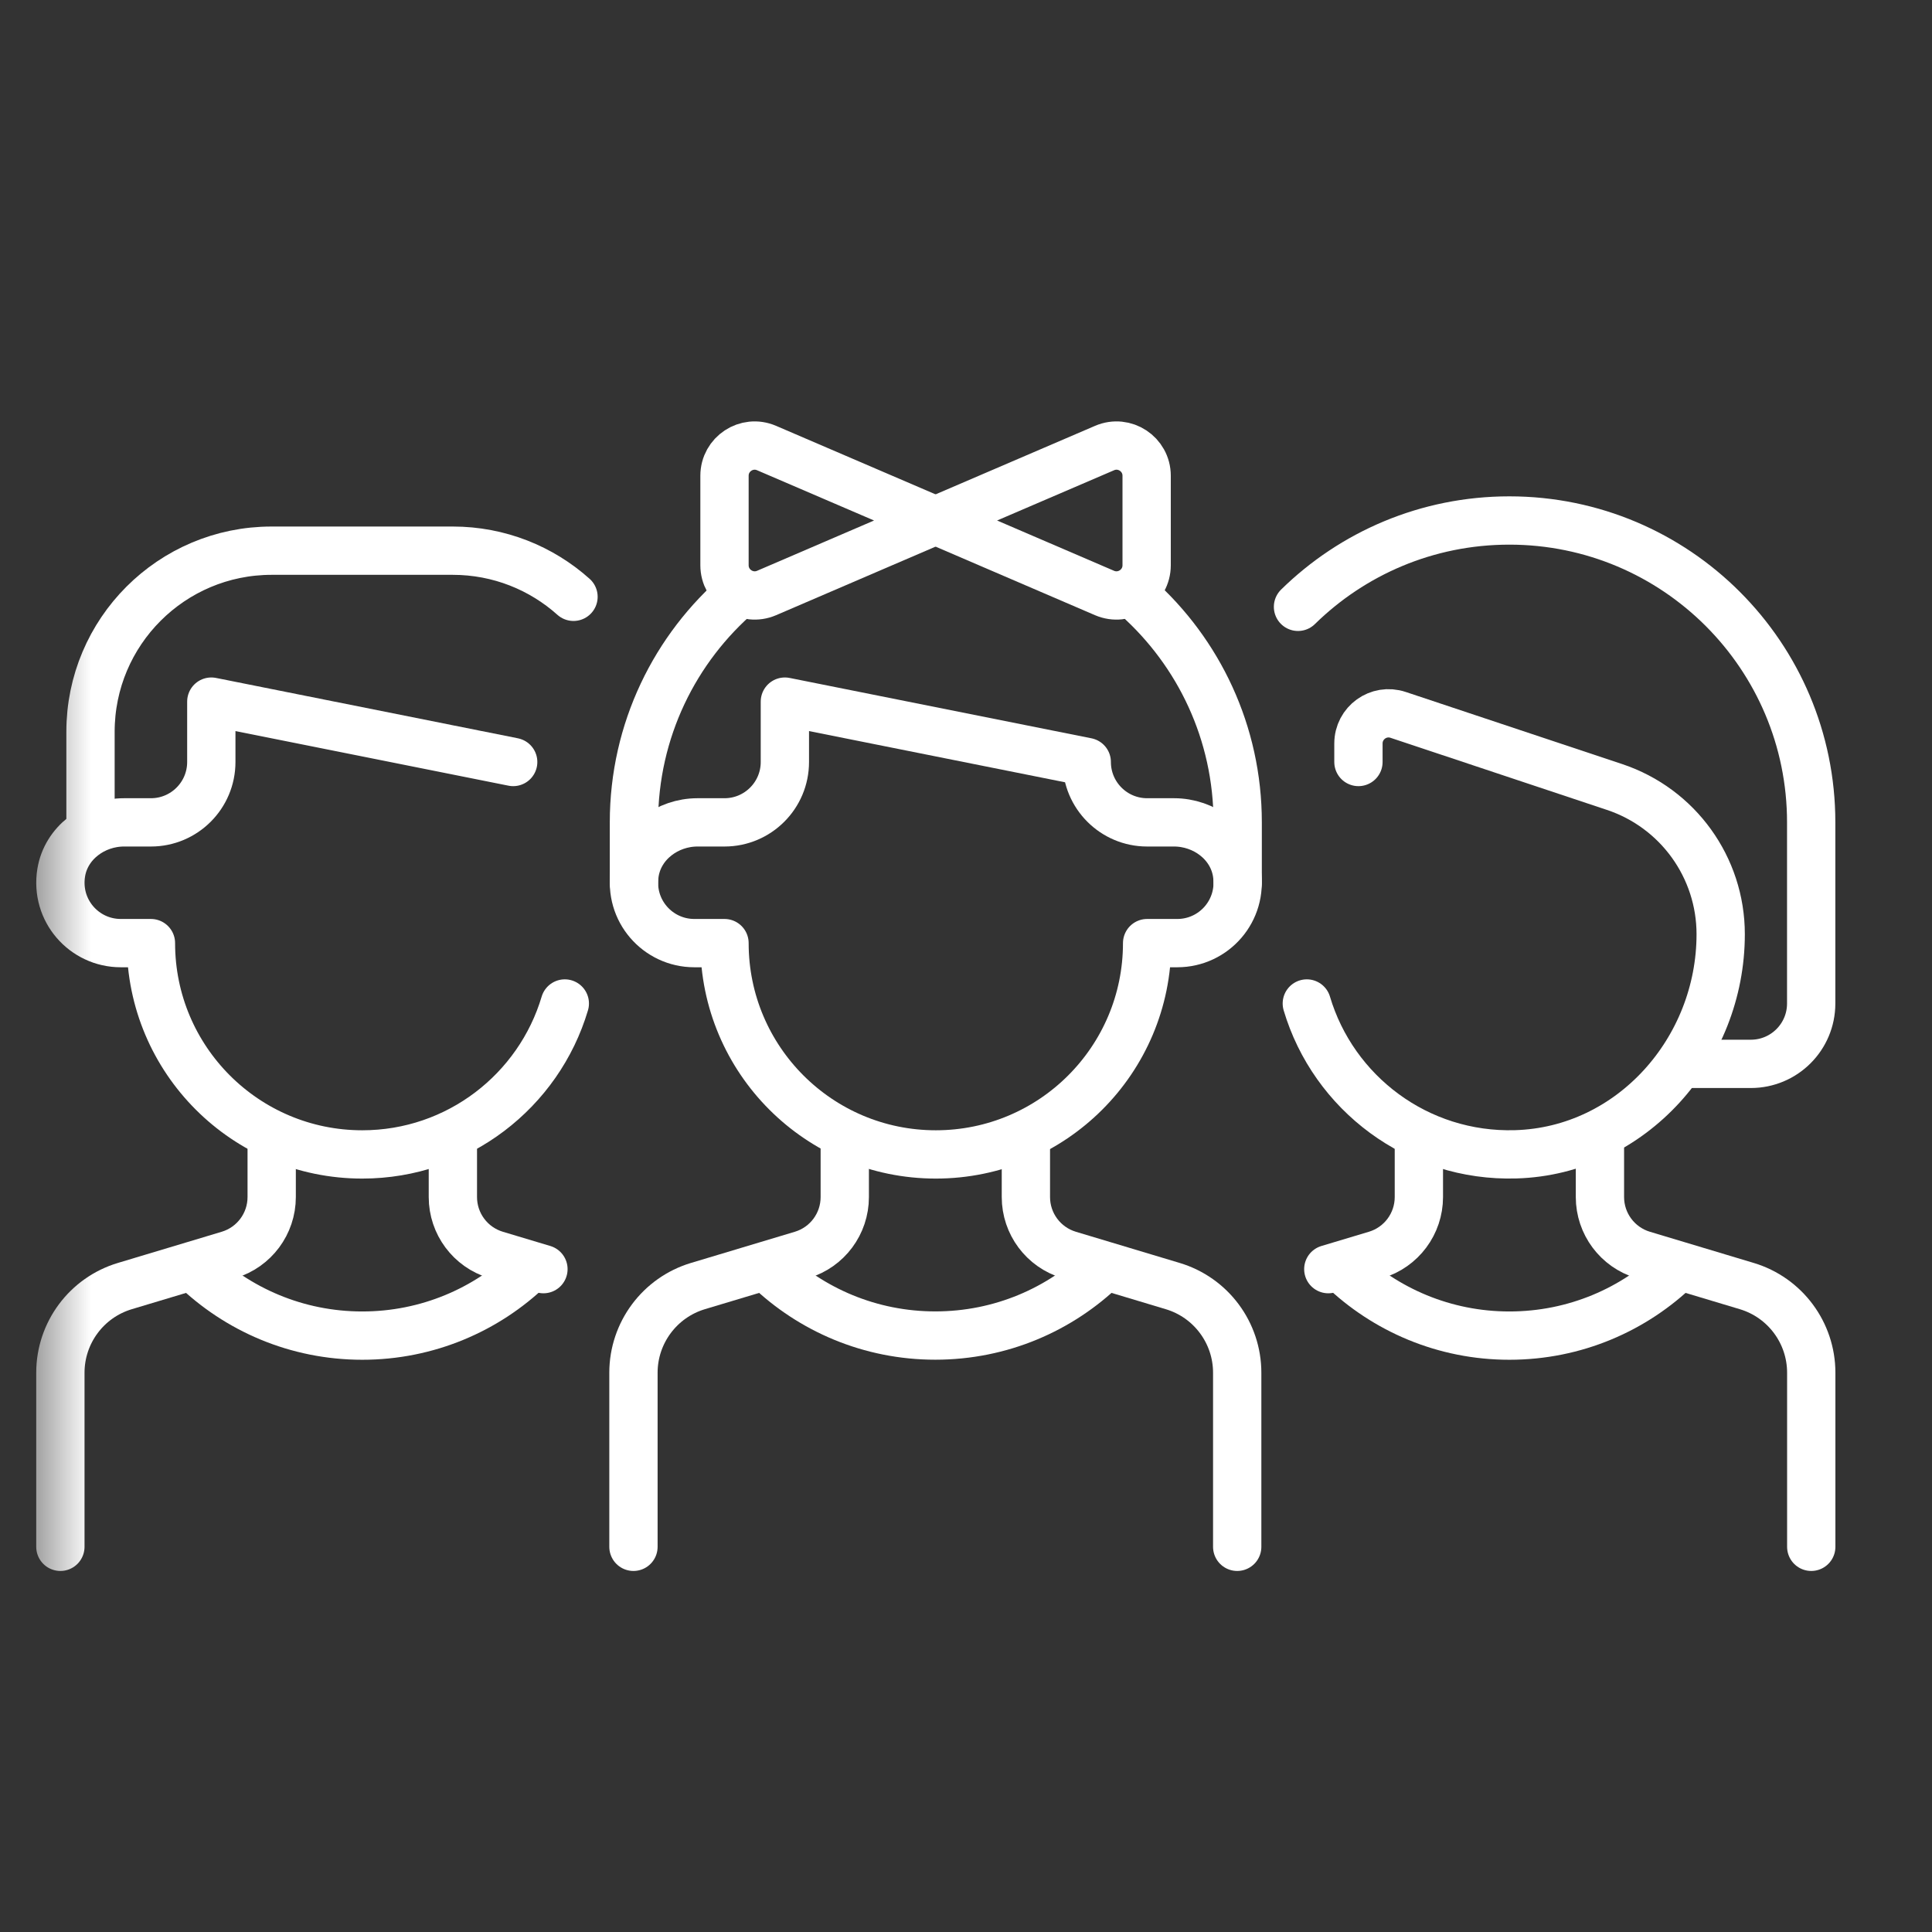 <svg width="32" height="32" viewBox="0 0 32 32" fill="none" xmlns="http://www.w3.org/2000/svg">
<rect x="0" y="0" width="32" height="32" fill="#333333" stroke="none"/>
<mask id="mask0_3251_9979" style="mask-type:luminance" maskUnits="userSpaceOnUse" x="0" y="0" width="32" height="32">
<path d="M0.5 0.5H31.5V31.5H0.5V0.5Z" fill="white"/>
</mask>
<g mask="url(#mask0_3251_9979)">
<path d="M20.492 25.62V22.737C20.492 22.075 20.058 21.491 19.423 21.301L17.705 20.785C17.282 20.658 16.992 20.269 16.992 19.827V18.828" stroke="white" stroke-width="0.8" stroke-miterlimit="10" stroke-linecap="round" stroke-linejoin="round"/>
<path d="M13.992 18.828V19.827C13.992 20.269 13.703 20.658 13.28 20.785L11.561 21.301C10.927 21.491 10.492 22.075 10.492 22.737V25.62" stroke="white" stroke-width="0.8" stroke-miterlimit="10" stroke-linecap="round" stroke-linejoin="round"/>
<path d="M18.284 20.986C17.563 21.688 16.578 22.121 15.492 22.121C14.414 22.121 13.436 21.695 12.717 21.002" stroke="white" stroke-width="0.8" stroke-miterlimit="10" stroke-linecap="round" stroke-linejoin="round"/>
<path d="M1 25.62V22.737C1 22.075 1.434 21.491 2.069 21.301L3.787 20.785C4.21 20.658 4.5 20.269 4.5 19.827V18.828" stroke="white" stroke-width="0.8" stroke-miterlimit="10" stroke-linecap="round" stroke-linejoin="round"/>
<path d="M7.501 18.829V19.827C7.501 20.269 7.791 20.658 8.214 20.785L9.001 21.021" stroke="white" stroke-width="0.8" stroke-miterlimit="10" stroke-linecap="round" stroke-linejoin="round"/>
<path d="M3.209 20.987C3.93 21.689 4.915 22.122 6 22.122C7.078 22.122 8.057 21.695 8.776 21.002" stroke="white" stroke-width="0.8" stroke-miterlimit="10" stroke-linecap="round" stroke-linejoin="round"/>
<path d="M8.5 12.621L3.5 11.621V12.621C3.5 13.173 3.052 13.621 2.5 13.621H2.054C1.555 13.621 1.094 13.961 1.014 14.453C0.912 15.08 1.393 15.621 2 15.621H2.5C2.5 17.554 4.067 19.121 6 19.121C7.585 19.121 8.925 18.067 9.355 16.621" stroke="white" stroke-width="0.8" stroke-miterlimit="10" stroke-linecap="round" stroke-linejoin="round"/>
<path d="M9.499 9.885C8.968 9.41 8.267 9.121 7.499 9.121H4.499C2.842 9.121 1.499 10.464 1.499 12.121V13.621" stroke="white" stroke-width="0.8" stroke-miterlimit="10" stroke-linecap="round" stroke-linejoin="round"/>
<path d="M15.49 8.621L12.697 9.822C12.367 9.963 12 9.721 12 9.362V7.88C12 7.521 12.367 7.279 12.697 7.421L15.49 8.621Z" stroke="white" stroke-width="0.8" stroke-miterlimit="10" stroke-linecap="round" stroke-linejoin="round"/>
<path d="M15.502 8.621L18.295 7.421C18.625 7.279 18.992 7.521 18.992 7.88V9.362C18.992 9.721 18.625 9.963 18.295 9.822L15.502 8.621Z" stroke="white" stroke-width="0.8" stroke-miterlimit="10" stroke-linecap="round" stroke-linejoin="round"/>
<path d="M19.446 13.621H19C18.448 13.621 18 13.173 18 12.621L13 11.621V12.621C13 13.173 12.552 13.621 12 13.621H11.553C11.055 13.621 10.594 13.961 10.514 14.453C10.412 15.08 10.893 15.621 11.5 15.621H12C12 17.554 13.567 19.121 15.5 19.121C17.433 19.121 19 17.554 19 15.621H19.5C20.107 15.621 20.588 15.08 20.486 14.453C20.406 13.961 19.945 13.621 19.446 13.621Z" stroke="white" stroke-width="0.8" stroke-miterlimit="10" stroke-linecap="round" stroke-linejoin="round"/>
<path d="M12.255 9.817C11.181 10.734 10.5 12.098 10.5 13.621V14.621" stroke="white" stroke-width="0.8" stroke-miterlimit="10" stroke-linecap="round" stroke-linejoin="round"/>
<path d="M20.5 14.621V13.621C20.5 12.137 19.854 10.805 18.827 9.889" stroke="white" stroke-width="0.8" stroke-miterlimit="10" stroke-linecap="round" stroke-linejoin="round"/>
<path d="M21.645 16.621C22.084 18.099 23.475 19.168 25.107 19.119C27.023 19.062 28.5 17.391 28.5 15.474V15.473C28.5 14.367 27.792 13.385 26.742 13.035L23.158 11.841C22.834 11.732 22.5 11.973 22.5 12.315V12.621" stroke="white" stroke-width="0.8" stroke-miterlimit="10" stroke-linecap="round" stroke-linejoin="round"/>
<path d="M21.499 10.051C22.401 9.166 23.636 8.621 24.999 8.621C27.761 8.621 29.999 10.86 29.999 13.621V16.621C29.999 17.173 29.552 17.621 28.999 17.621H27.999" stroke="white" stroke-width="0.8" stroke-miterlimit="10" stroke-linecap="round" stroke-linejoin="round"/>
<path d="M30 25.62V22.737C30 22.075 29.566 21.491 28.931 21.301L27.213 20.785C26.79 20.658 26.5 20.269 26.5 19.827V18.828" stroke="white" stroke-width="0.8" stroke-miterlimit="10" stroke-linecap="round" stroke-linejoin="round"/>
<path d="M23.501 18.829V19.827C23.501 20.269 23.211 20.658 22.788 20.785L22.001 21.021" stroke="white" stroke-width="0.8" stroke-miterlimit="10" stroke-linecap="round" stroke-linejoin="round"/>
<path d="M27.791 20.987C27.071 21.689 26.086 22.122 25 22.122C23.922 22.122 22.944 21.695 22.225 21.002" stroke="white" stroke-width="0.8" stroke-miterlimit="10" stroke-linecap="round" stroke-linejoin="round"/>
</g>
</svg>
